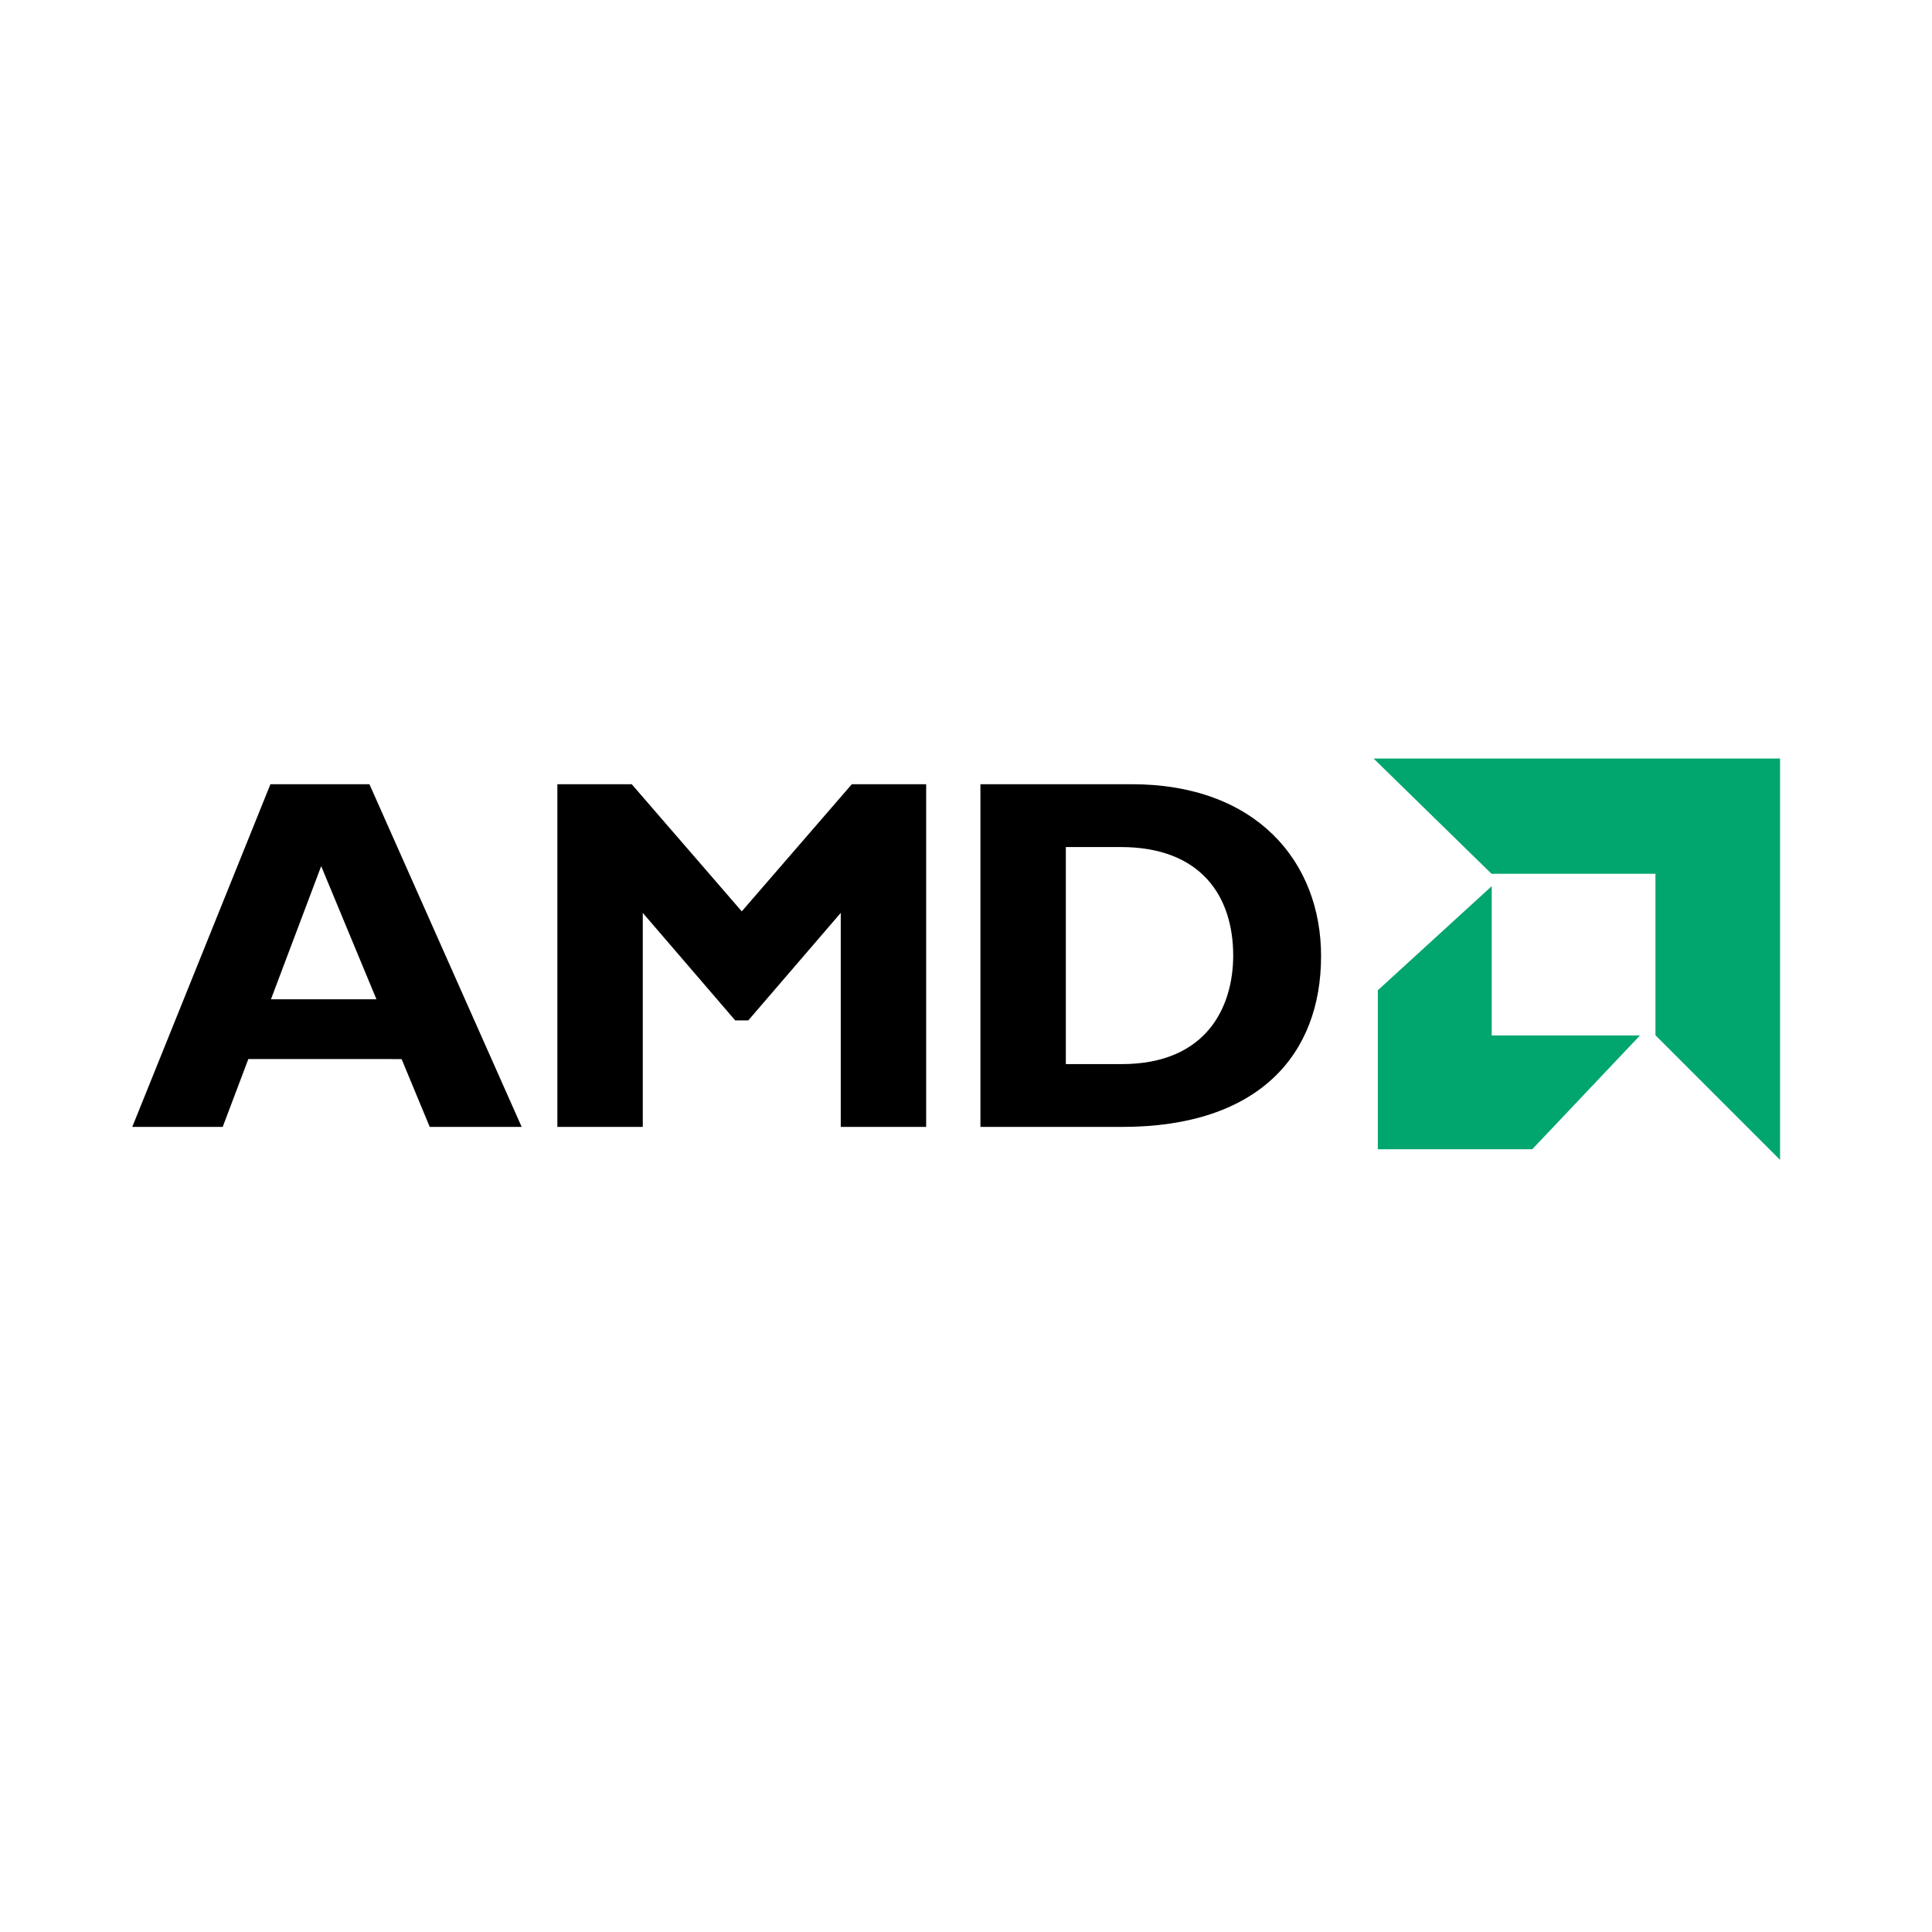 <?xml version="1.0" encoding="UTF-8" standalone="no"?>
<!-- Uploaded to: SVG Repo, www.svgrepo.com, Generator: SVG Repo Mixer Tools -->

<svg
   fill="#000000"
   width="64"
   height="64"
   viewBox="0 0 1.92 1.92"
   role="img"
   version="1.1"
   id="svg6"
   sodipodi:docname="amd-logo.svg"
   inkscape:version="1.1.2 (0a00cf5339, 2022-02-04, custom)"
   xmlns:inkscape="http://www.inkscape.org/namespaces/inkscape"
   xmlns:sodipodi="http://sodipodi.sourceforge.net/DTD/sodipodi-0.dtd"
   xmlns="http://www.w3.org/2000/svg"
   xmlns:svg="http://www.w3.org/2000/svg"
   xmlns:rdf="http://www.w3.org/1999/02/22-rdf-syntax-ns#"
   xmlns:cc="http://creativecommons.org/ns#"
   xmlns:dc="http://purl.org/dc/elements/1.1/">
  <defs
     id="defs10">
    <filter
       style="color-interpolation-filters:sRGB;"
       inkscape:label="Drop Shadow"
       id="filter1608"
       x="-0.082"
       y="-0.337"
       width="1.164"
       height="1.674">
      <feFlood
         flood-opacity="0.902"
         flood-color="rgb(255,255,255)"
         result="flood"
         id="feFlood1598" />
      <feComposite
         in="flood"
         in2="SourceGraphic"
         operator="in"
         result="composite1"
         id="feComposite1600" />
      <feGaussianBlur
         in="composite1"
         stdDeviation="56"
         result="blur"
         id="feGaussianBlur1602" />
      <feOffset
         dx="-1.94289e-16"
         dy="3.05311e-16"
         result="offset"
         id="feOffset1604" />
      <feComposite
         in="SourceGraphic"
         in2="offset"
         operator="over"
         result="composite2"
         id="feComposite1606" />
    </filter>
  </defs>
  <sodipodi:namedview
     id="namedview8"
     pagecolor="#ffffff"
     bordercolor="#999999"
     borderopacity="1"
     inkscape:pageshadow="0"
     inkscape:pageopacity="0"
     inkscape:pagecheckerboard="0"
     showgrid="false"
     inkscape:zoom="8"
     inkscape:cx="32.0625"
     inkscape:cy="32.6875"
     inkscape:window-width="1920"
     inkscape:window-height="1027"
     inkscape:window-x="0"
     inkscape:window-y="0"
     inkscape:window-maximized="1"
     inkscape:current-layer="svg6" />
  <title
     id="title2">AMD icon</title>
  <g
     id="g1120"
     transform="matrix(0.001,0,0,0.001,-0.074,0.31)"
     style="filter:url(#filter1608)">
    <g
       id="Layer1002">
      <path
         d="M 1443.253,674.136 V 832.141 H 1596.7 l 107.109,-113.145 h -147.358 V 570.657 Z"
         style="fill:#00a66e;fill-rule:evenodd"
         id="path37" />
      <path
         d="m 1439.09,443.837 h 403.906 V 842.651 L 1719.169,718.807 V 558.376 h -162.908 z"
         style="fill:#00a66e;fill-rule:evenodd"
         id="path39" />
    </g>
    <g
       id="Layer1003">
      <path
         d="m 592.439,809.918 h -91.378 l -27.961,-67.426 H 320.789 l -25.474,67.426 H 205.442 L 342.755,469.345 h 98.379 z M 393.187,550.773 v 0 l -49.925,132.325 h 104.855 z"
         style="fill:#000000;fill-rule:evenodd"
         id="path42" />
      <path
         d="m 920.534,469.345 h 73.868 v 340.573 H 909.534 V 597.216 L 817.622,704.083 H 804.662 L 712.785,597.216 v 212.703 h -84.877 v -340.573 h 73.894 L 811.155,595.702 Z"
         style="fill:#000000;fill-rule:evenodd"
         id="path44" />
      <path
         d="m 1198.642,469.345 c 124.327,0 188.227,77.438 188.227,170.803 0,97.854 -61.889,169.77 -197.722,169.77 h -140.805 v -340.573 z m -65.431,278.152 v 0 h 55.49 c 85.35,0 110.841,-57.915 110.841,-107.848 0,-58.43 -31.477,-107.865 -111.873,-107.865 h -54.457 z"
         style="fill:#000000;fill-rule:evenodd"
         id="path46" />
    </g>
  </g>
</svg>
